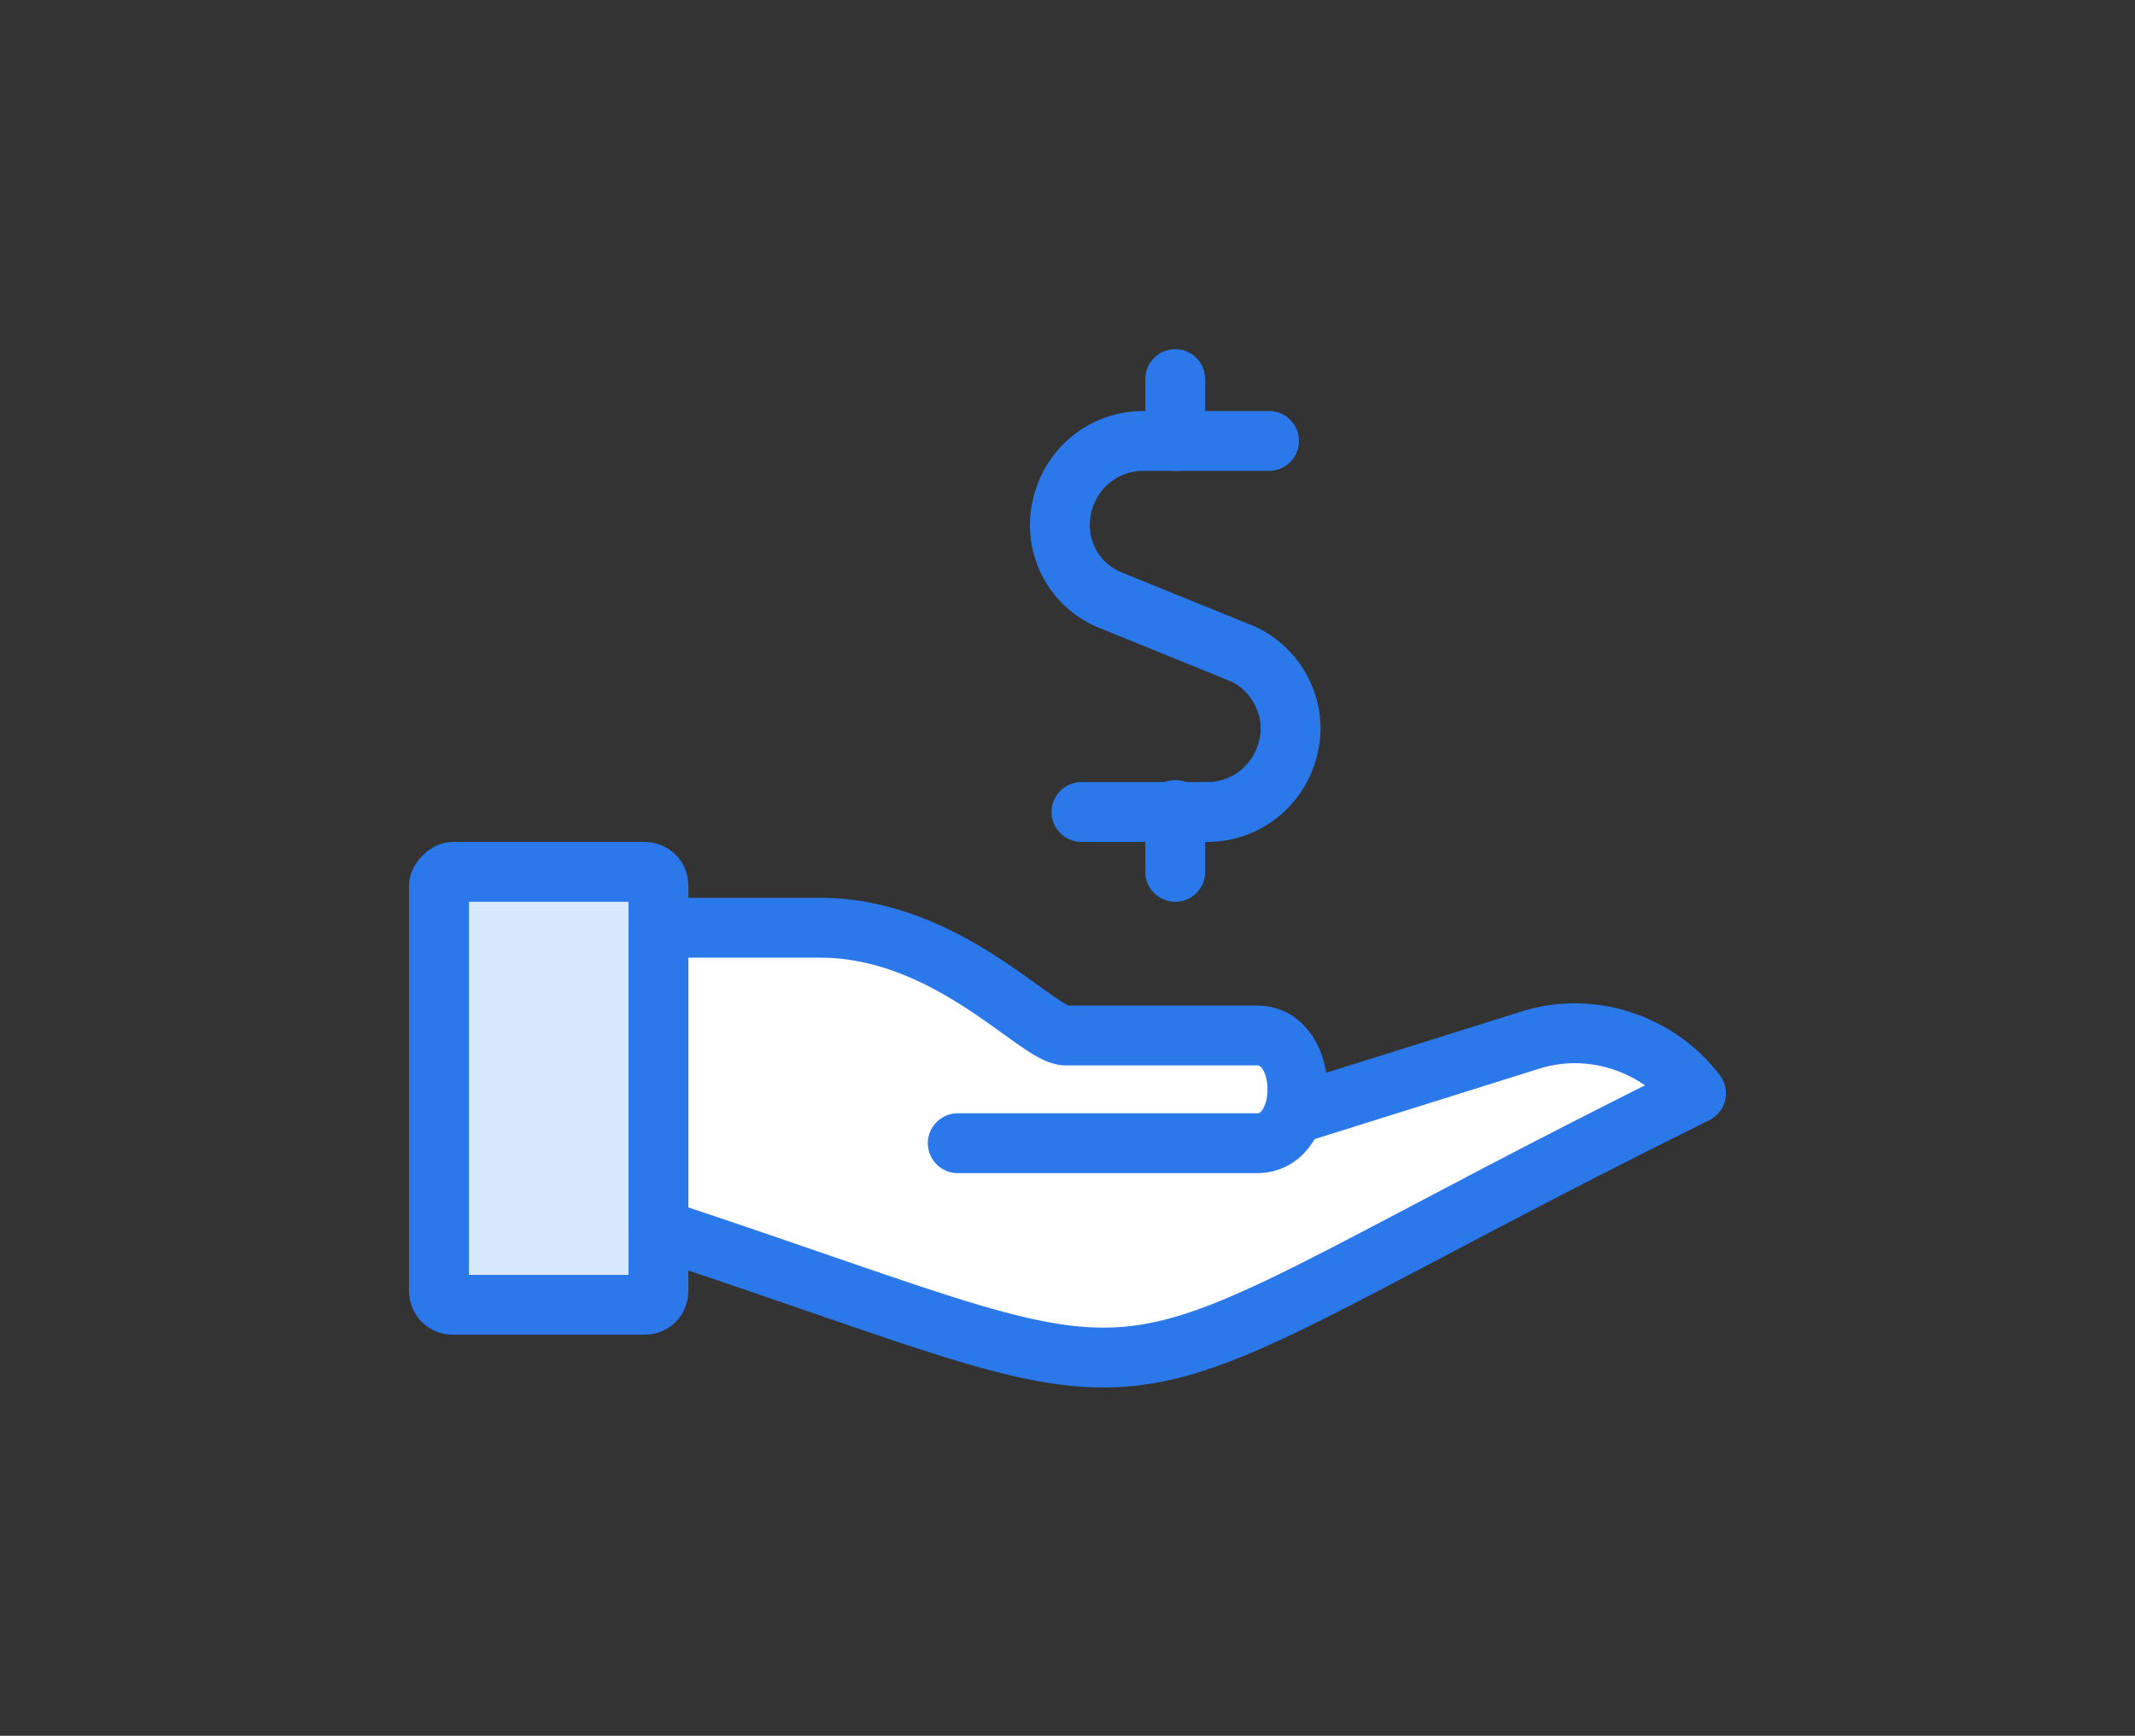 <?xml version="1.0" encoding="utf-8"?>
<!-- Generator: Adobe Illustrator 26.3.1, SVG Export Plug-In . SVG Version: 6.00 Build 0)  -->
<svg version="1.1" id="Layer_1" xmlns="http://www.w3.org/2000/svg" xmlns:xlink="http://www.w3.org/1999/xlink" x="0px" y="0px"
	 viewBox="0 0 107 87" style="enable-background:new 0 0 107 87;" xml:space="preserve">
<rect x="0" y="0" width="107" height="87" fill="#333333" stroke="none"/>
<style type="text/css">
	.st0{fill:#D9E7FB;stroke:#2A78E9;stroke-width:3;stroke-linecap:round;stroke-linejoin:round;}
	.st1{fill:#FFFFFF;stroke:#2A78E9;stroke-width:3;stroke-linecap:round;stroke-linejoin:round;}
	.st2{fill:none;stroke:#2A78E9;stroke-width:3;stroke-linecap:round;stroke-linejoin:round;}
</style>
<g id="Page-1">
	<g id="CN-3344-BuilderAffinity-Desktop" transform="translate(-675, -1464)">
		<g id="Group-2" transform="translate(387, 1433)">
			<g id="Group-4" transform="translate(230, 0)">
				<g id="Group-11" transform="translate(60, 33)">
					<path id="Rectangle" class="st0" d="M20.7,41.7h9.6c0.4,0,0.7,0.3,0.7,0.7v20.3c0,0.4-0.3,0.7-0.7,0.7h-9.6
						c-0.4,0-0.7-0.3-0.7-0.7V42.4C20,42.1,20.4,41.7,20.7,41.7z"/>
					<path id="Path" class="st1" d="M46,55.3h15c2.7,0,2.7-5.4,0-5.4h-9.6c-1.4,0-5.9-5.4-12.3-5.4H31v15.1
						c28.7,9.5,19.1,9.5,52-6.8c-1.9-2.5-5.2-3.6-8.2-2.7l-11.8,3.7"/>
					<path id="Path_00000064333667307245262940000005311122582884182461_" class="st2" d="M61.6,20.1h-6.3c-2,0-3.7,1.4-4.1,3.4
						s0.7,3.9,2.5,4.6l6.4,2.6c1.8,0.7,2.9,2.7,2.5,4.6c-0.4,2-2.1,3.4-4.1,3.4h-6.3"/>
					<line id="Path_00000068674678976351706100000007353075146334125198_" class="st2" x1="56.9" y1="41.7" x2="56.9" y2="38.6"/>
					<line id="Path_00000005977629130120402390000000759446878909597583_" class="st2" x1="56.9" y1="20.1" x2="56.9" y2="17"/>
				</g>
			</g>
		</g>
	</g>
</g>
</svg>

